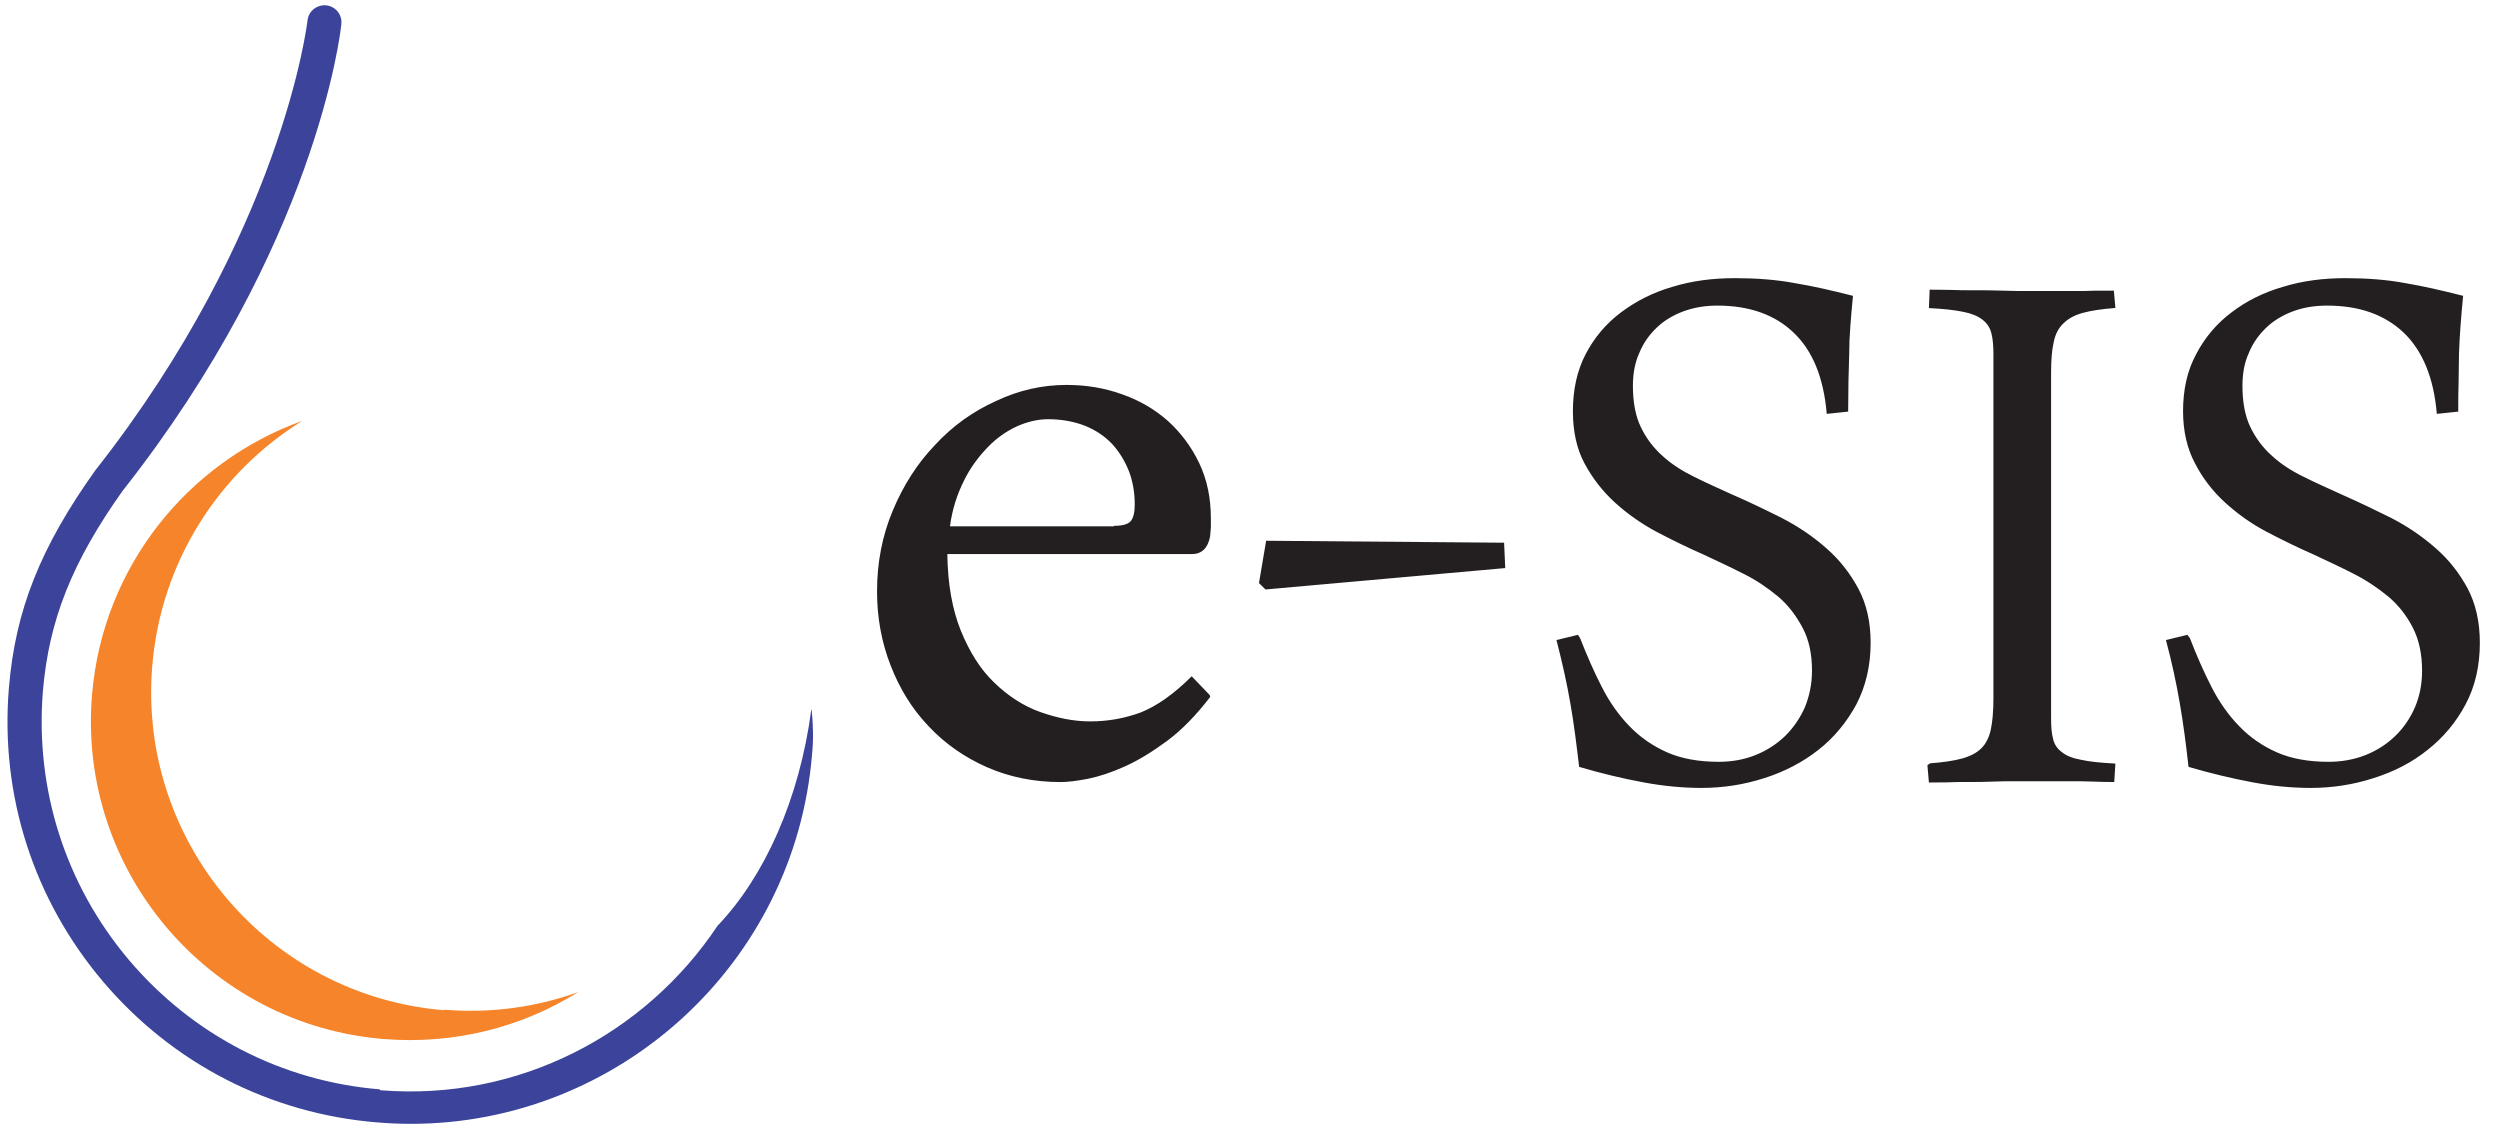 <svg xmlns="http://www.w3.org/2000/svg" width="665" height="300" viewBox="0 0 665 300">
  <path fill="#3B449A" d="M215.8 188.78c-3.14 23.8-12.47 44.45-24.94 57.48-19.14 28.77-52.9 46.74-89.7 43.74h-.06c-.02 0-.04-.23-.06-.23-26.1-2.15-49.8-14.45-66.73-34.4-16.9-20-25-45.4-22.9-71.5 1.6-18.93 7.8-34.44 21.2-53.3C84 65.37 90.6 8.77 90.8 6.4c.27-2.47-1.52-4.7-4-4.98-2.5-.23-4.72 1.52-5 4-.05.56-6.7 56.5-56.44 119.68-14.63 20.5-21.3 37.28-23 57.97-2.34 28.5 6.55 56.2 25.05 78.03 18.5 21.8 44.4 35.12 72.9 37.46h.1c3 .26 6 .38 8.9.38 55.1 0 102.1-42.43 106.7-98.3.4-3.8.3-7.8-.1-11.86z"/>
  <path fill="#F5842A" d="M118.14 268.72c-46.72-3.85-81.48-44.84-77.64-91.57 2.3-27.88 17.82-51.5 39.9-65.2-30.34 10.92-53.1 38.7-55.93 72.94-3.84 46.7 30.92 87.7 77.64 91.5 18.9 1.5 36.8-3.2 51.7-12.5-11.1 4-23.1 5.7-35.6 4.7z"/>
  <path fill="#231F20" d="M321.92 185.37c-3.7 4.84-7.5 8.74-11.43 11.68-4 2.94-7.7 5.22-11.3 6.83-3.6 1.62-6.9 2.7-9.9 3.3-3 .57-5.4.85-7.1.85-7.2 0-13.7-1.33-19.7-3.97-6-2.65-11.2-6.3-15.5-10.9-4.4-4.6-7.7-10-10.1-16.18-2.4-6.17-3.6-12.72-3.6-19.65 0-7.72 1.4-14.9 4.2-21.54 2.8-6.7 6.5-12.5 11.2-17.4 4.6-5 10-8.9 16.2-11.7 6.1-2.9 12.4-4.3 18.8-4.3 5.2 0 10.1.8 14.8 2.5 4.6 1.6 8.7 4 12.2 7.1 3.4 3.1 6.2 6.8 8.3 11.2 2.1 4.4 3.1 9.3 3.1 14.7v2.4l-.2 2.4c-.6 3.1-2.2 4.7-4.9 4.7h-65c.1 7.9 1.3 14.7 3.6 20.4 2.3 5.6 5.2 10.3 8.9 13.8 3.6 3.5 7.7 6.2 12.2 7.8 4.5 1.6 8.9 2.5 13.3 2.5 4.7 0 9.2-.8 13.5-2.4 4.2-1.7 8.7-4.8 13.5-9.6l4.8 5zm-25.6-45.5c2.3 0 3.8-.44 4.5-1.3.68-.87 1.02-2.34 1.02-4.42 0-3.12-.5-6.06-1.55-8.83-1.1-2.76-2.6-5.2-4.5-7.26-2-2.08-4.4-3.7-7.3-4.85-2.9-1.1-6.1-1.7-9.7-1.7-2.8 0-5.6.7-8.3 1.9-2.8 1.3-5.4 3.1-7.8 5.6s-4.6 5.4-6.3 8.9c-1.8 3.6-3.1 7.6-3.7 12.1h43.6zm104.15 11.23l-63.85 5.7-1.73-1.7 1.9-11.26 63.3.52.3 6.74zm19.83 18.62c1.83 4.7 3.75 9.06 5.8 13.05 2.04 4 4.48 7.46 7.34 10.4 2.86 2.96 6.2 5.27 10 6.95 3.8 1.68 8.4 2.52 13.75 2.52 3.5 0 6.8-.6 9.7-1.77 3-1.18 5.6-2.86 7.9-5.04 2.2-2.17 4-4.74 5.3-7.68 1.2-2.95 1.9-6.2 1.9-9.73 0-4.45-.8-8.26-2.5-11.43-1.7-3.2-3.8-6-6.5-8.3-2.8-2.3-5.8-4.4-9.3-6.1-3.5-1.8-7-3.4-10.6-5.1-4.1-1.8-8.2-3.8-12.4-6-4.1-2.2-7.8-4.8-11.1-7.8s-6-6.5-8.1-10.4c-2.1-3.9-3.1-8.6-3.1-13.9 0-5.7 1.1-10.8 3.4-15.2 2.3-4.4 5.4-8.1 9.4-11.1s8.5-5.3 13.7-6.8c5.2-1.6 10.7-2.3 16.6-2.3 5.7 0 11 .4 15.8 1.3 4.9.8 10.1 2 15.6 3.4-.3 2.9-.5 5.6-.7 8.1-.2 2.5-.3 4.9-.3 7.3l-.2 7.3c0 2.5-.08 5.2-.08 8.1l-5.7.6c-.8-9.6-3.75-16.8-8.8-21.6-5-4.8-11.8-7.2-20.3-7.2-3.25 0-6.2.5-8.96 1.5-2.7 1-5.1 2.4-7.1 4.3s-3.6 4.1-4.7 6.8c-1.17 2.6-1.7 5.5-1.7 8.8 0 4.3.7 8 2.1 10.9 1.4 2.9 3.3 5.5 5.8 7.7 2.4 2.2 5.24 4 8.5 5.6 3.2 1.6 6.6 3.1 10.1 4.7 4.4 1.9 8.72 4 13.12 6.2 4.4 2.27 8.33 4.95 11.82 8.03 3.5 3.04 6.3 6.63 8.5 10.7 2.2 4.1 3.3 8.9 3.3 14.45 0 6.13-1.3 11.6-3.8 16.4-2.56 4.72-5.9 8.8-10.1 12.1-4.2 3.3-9 5.8-14.4 7.52-5.45 1.75-11 2.6-16.74 2.6-5 0-10.2-.5-15.5-1.5-5.4-1-11.03-2.34-17-4.1-.7-5.95-1.4-11.6-2.33-16.84-.9-5.3-2.16-10.9-3.7-16.9l5.7-1.38zm93.08 33.33c3.54-.27 6.4-.7 8.57-1.3 2.17-.6 3.88-1.5 5.1-2.72 1.23-1.22 2.06-2.9 2.52-5.03.45-2.13.68-4.92.68-8.37V94.06c0-2.17-.18-4-.55-5.44-.36-1.45-1.15-2.65-2.38-3.6-1.22-.96-2.97-1.66-5.23-2.1-2.3-.47-5.3-.78-9-.97l.2-4.9c1.4 0 3.2.02 5.3.06 2.1.1 4.3.1 6.6.1 2.4 0 4.9 0 7.4.1s4.8.1 7 .1h12.1c2.1 0 4 0 5.9-.1h4.7l.4 4.6c-3.6.3-6.4.7-8.6 1.3-2.2.6-3.9 1.5-5.2 2.8-1.3 1.2-2.2 2.9-2.6 5-.5 2.1-.7 4.9-.7 8.2v91.7c0 2.2.1 4 .5 5.5.3 1.5 1.1 2.7 2.3 3.6 1.2 1 2.9 1.7 5.2 2.1 2.2.5 5.3.8 9.1 1l-.3 4.9c-1.5 0-3.3 0-5.4-.1s-4.5-.1-6.9-.1h-14.2c-1.8 0-3.8 0-5.9.1-2.1.1-4.2.1-6.3.1-2.1 0-4.1 0-5.9.1-1.9 0-3.4.04-4.7.04l-.4-4.6zm69.12-33.33c1.8 4.7 3.74 9.06 5.78 13.05 2.04 4 4.5 7.46 7.35 10.4 2.85 2.96 6.2 5.27 10 6.95 3.8 1.68 8.4 2.52 13.74 2.52 3.54 0 6.8-.6 9.8-1.77 3-1.18 5.62-2.86 7.9-5.04 2.26-2.17 4.02-4.74 5.3-7.68 1.26-2.95 1.9-6.2 1.9-9.73 0-4.45-.82-8.26-2.45-11.43-1.63-3.2-3.8-6-6.53-8.3-2.8-2.3-5.9-4.4-9.3-6.1-3.5-1.8-7-3.4-10.6-5.1-4.1-1.8-8.2-3.8-12.4-6-4.2-2.2-7.8-4.8-11.1-7.8s-6-6.5-8-10.4c-2.1-3.9-3.2-8.6-3.2-13.9 0-5.7 1.1-10.8 3.5-15.2 2.3-4.4 5.4-8.1 9.4-11.1 3.9-3 8.5-5.3 13.7-6.8 5.2-1.6 10.7-2.3 16.6-2.3 5.7 0 11 .4 15.8 1.3 4.8.8 10 2 15.5 3.4-.3 2.9-.5 5.6-.7 8.1-.2 2.5-.3 4.9-.4 7.3l-.1 7.3c-.1 2.5-.1 5.2-.1 8.1l-5.7.6c-.8-9.6-3.8-16.8-8.8-21.6-5.1-4.8-11.8-7.2-20.4-7.2-3.3 0-6.3.5-9 1.5s-5.1 2.4-7.1 4.3-3.6 4.1-4.7 6.8c-1.2 2.6-1.7 5.5-1.7 8.8 0 4.3.7 8 2.1 10.9 1.4 2.9 3.3 5.5 5.8 7.7 2.4 2.2 5.2 4 8.5 5.6 3.2 1.6 6.6 3.1 10.1 4.7 4.3 1.9 8.7 4 13.1 6.2 4.4 2.27 8.3 4.95 11.8 8.03 3.5 3.04 6.3 6.63 8.5 10.7 2.15 4.1 3.25 8.9 3.25 14.45 0 6.13-1.24 11.6-3.8 16.4-2.5 4.72-5.9 8.8-10.1 12.1-4.1 3.3-8.9 5.8-14.4 7.52-5.4 1.75-11 2.6-16.7 2.6-5 0-10.2-.5-15.5-1.5s-11-2.34-17-4.1c-.64-5.95-1.4-11.6-2.3-16.84-.9-5.3-2.1-10.9-3.7-16.9l5.7-1.38z"/>
</svg>
